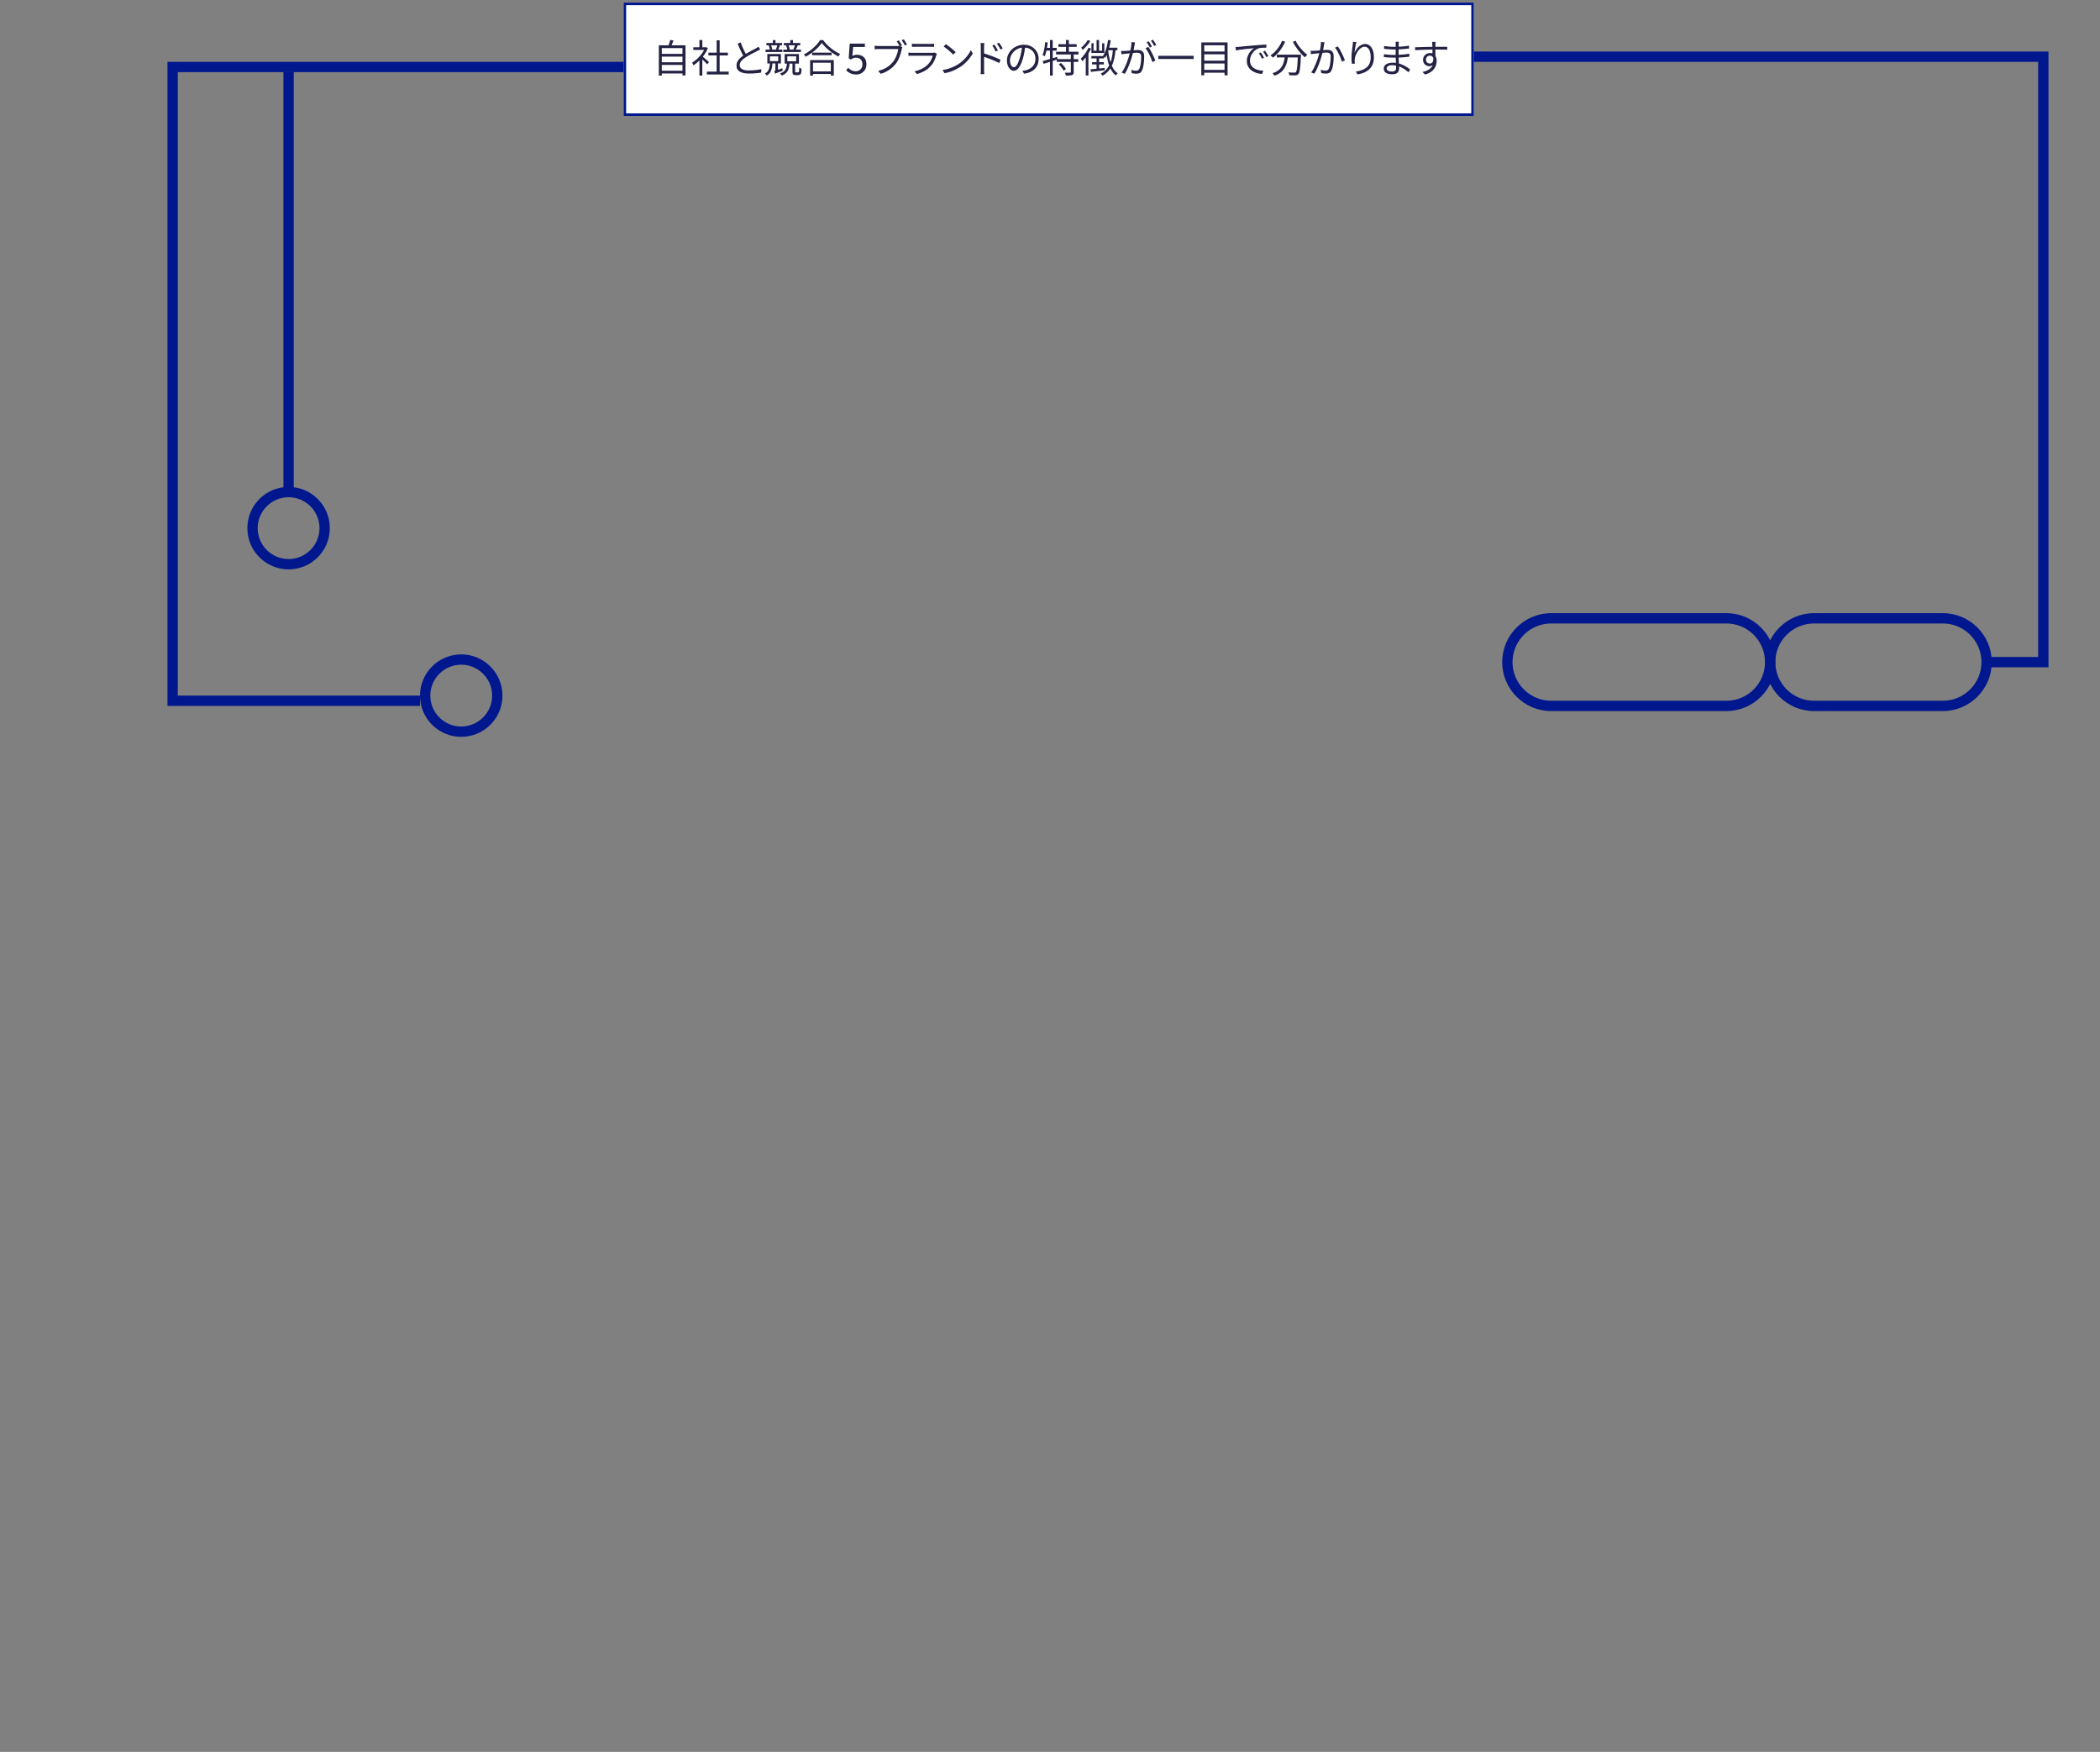 <svg width="815" height="680" viewBox="0 0 815 680" fill="none" xmlns="http://www.w3.org/2000/svg">
<rect x="0" y="0" width="815" height="680" fill="#808080" stroke="none"/>
<mask id="mask0_1_262" style="mask-type:luminance" maskUnits="userSpaceOnUse" x="0" y="0" width="815" height="680">
<path d="M815 0H0V680H815V0Z" fill="white"/>
</mask>
<g mask="url(#mask0_1_262)">
<path d="M572 1H242V45H572V1Z" fill="white"/>
<path d="M571 2V44H243V2H571ZM572 1H242V45H572V1Z" fill="#00178E"/>
<path d="M255.695 17.585H266.045V29.27H264.859V18.665H256.835V29.345H255.695V17.585ZM256.46 20.9H265.175V21.965H256.46V20.9ZM256.46 24.17H265.175V25.22H256.46V24.17ZM256.46 27.44H265.175V28.505H256.46V27.44ZM260.075 15.5L261.38 15.68C261.22 16.13 261.047 16.58 260.862 17.03C260.677 17.48 260.5 17.87 260.33 18.2L259.325 18.005C259.425 17.765 259.522 17.498 259.617 17.202C259.713 16.908 259.803 16.612 259.888 16.317C259.973 16.022 260.034 15.75 260.075 15.5Z" fill="#242344"/>
<path d="M273.635 18.351H273.875L274.085 18.306L274.715 18.726C274.345 19.646 273.86 20.523 273.26 21.358C272.66 22.193 272.002 22.951 271.287 23.63C270.572 24.31 269.859 24.885 269.15 25.355C269.109 25.245 269.054 25.125 268.984 24.995C268.915 24.865 268.841 24.74 268.767 24.62C268.692 24.5 268.624 24.405 268.564 24.335C269.245 23.935 269.915 23.433 270.575 22.827C271.234 22.223 271.838 21.552 272.383 20.817C272.928 20.082 273.345 19.335 273.635 18.574V18.349V18.351ZM269.075 18.351H274.054V19.386H269.075V18.351ZM271.445 15.531H272.57V18.861H271.445V15.531ZM271.445 22.836L272.57 21.516V29.331H271.445V22.836ZM272.465 21.801C272.595 21.891 272.785 22.041 273.035 22.251C273.285 22.461 273.555 22.689 273.846 22.934C274.135 23.179 274.401 23.406 274.641 23.616C274.88 23.826 275.05 23.981 275.151 24.081L274.461 24.996C274.331 24.836 274.151 24.636 273.921 24.396C273.691 24.156 273.443 23.906 273.179 23.646C272.913 23.386 272.661 23.144 272.421 22.918C272.181 22.692 271.982 22.516 271.821 22.385L272.466 21.8L272.465 21.801ZM274.325 27.801H282.814V28.896H274.325V27.801ZM274.925 20.436H282.485V21.516H274.925V20.436ZM278.135 15.651H279.29V28.326H278.135V15.651Z" fill="#242344"/>
<path d="M295.025 19.175C294.855 19.285 294.674 19.39 294.484 19.49C294.295 19.59 294.089 19.695 293.87 19.805C293.619 19.945 293.309 20.105 292.939 20.285C292.57 20.465 292.174 20.665 291.754 20.885C291.334 21.105 290.914 21.335 290.494 21.575C290.073 21.815 289.679 22.055 289.309 22.295C288.608 22.745 288.061 23.22 287.666 23.72C287.27 24.22 287.072 24.755 287.072 25.325C287.072 25.945 287.371 26.438 287.965 26.803C288.561 27.168 289.447 27.351 290.628 27.351C291.178 27.351 291.748 27.328 292.338 27.283C292.928 27.238 293.495 27.176 294.041 27.095C294.586 27.015 295.048 26.93 295.428 26.84V28.175C295.059 28.245 294.62 28.307 294.116 28.363C293.611 28.418 293.069 28.463 292.489 28.498C291.909 28.533 291.309 28.55 290.688 28.55C289.979 28.55 289.329 28.492 288.739 28.378C288.149 28.263 287.635 28.086 287.202 27.845C286.766 27.605 286.429 27.288 286.188 26.893C285.947 26.498 285.829 26.02 285.829 25.46C285.829 24.91 285.944 24.402 286.174 23.938C286.403 23.473 286.734 23.03 287.164 22.61C287.594 22.19 288.104 21.785 288.694 21.395C289.073 21.135 289.481 20.882 289.917 20.637C290.352 20.392 290.778 20.155 291.198 19.925C291.619 19.695 292.01 19.485 292.376 19.295C292.742 19.105 293.049 18.945 293.299 18.815C293.509 18.685 293.698 18.567 293.869 18.462C294.039 18.357 294.204 18.239 294.364 18.109L295.024 19.174L295.025 19.175ZM287.435 16.46C287.664 17.1 287.912 17.725 288.177 18.335C288.442 18.945 288.712 19.515 288.987 20.045C289.261 20.575 289.514 21.045 289.745 21.455L288.71 22.07C288.46 21.66 288.195 21.175 287.915 20.615C287.635 20.055 287.355 19.46 287.074 18.83C286.795 18.2 286.519 17.575 286.25 16.955L287.436 16.46H287.435Z" fill="#242344"/>
<path d="M298.805 24.38H299.795C299.755 25.17 299.668 25.878 299.532 26.503C299.397 27.128 299.175 27.675 298.865 28.146C298.554 28.616 298.105 29.011 297.514 29.331C297.474 29.25 297.417 29.158 297.341 29.053C297.267 28.948 297.187 28.848 297.102 28.753C297.017 28.658 296.934 28.581 296.855 28.521C297.375 28.261 297.767 27.936 298.032 27.546C298.297 27.156 298.484 26.698 298.594 26.173C298.704 25.648 298.775 25.05 298.804 24.381L298.805 24.38ZM297.11 19.265H303.635V20.195H297.11V19.265ZM297.44 16.7H303.501V17.585H297.44V16.7ZM297.8 20.975H303.065V24.635H297.8V20.975ZM298.324 17.675L299.195 17.495C299.324 17.765 299.437 18.057 299.532 18.372C299.627 18.687 299.689 18.959 299.72 19.189L298.805 19.384C298.785 19.154 298.731 18.879 298.64 18.559C298.55 18.239 298.446 17.944 298.325 17.674L298.324 17.675ZM298.79 21.875V23.735H302.029V21.875H298.79ZM299.945 15.56H300.98V17.225H299.945V15.56ZM300.484 27.575C300.884 27.455 301.357 27.298 301.902 27.103C302.447 26.908 303.014 26.706 303.605 26.496L303.785 27.426C303.264 27.636 302.75 27.836 302.24 28.026C301.73 28.216 301.244 28.401 300.785 28.581L300.484 27.575ZM300.92 24.38H301.925V27.56L300.92 27.95V24.38ZM301.699 17.45L302.66 17.69C302.54 18.01 302.428 18.32 302.322 18.62C302.217 18.92 302.109 19.185 302 19.415L301.13 19.19C301.22 18.95 301.322 18.665 301.438 18.335C301.554 18.005 301.64 17.71 301.7 17.45H301.699ZM305.435 24.425H306.439C306.389 25.245 306.272 25.97 306.087 26.6C305.901 27.23 305.597 27.77 305.171 28.22C304.746 28.67 304.144 29.045 303.364 29.345C303.303 29.215 303.214 29.065 303.093 28.895C302.973 28.725 302.858 28.595 302.748 28.505C303.447 28.265 303.982 27.96 304.353 27.59C304.722 27.22 304.985 26.773 305.14 26.248C305.294 25.723 305.392 25.115 305.433 24.425H305.435ZM303.994 19.265H310.835V20.195H303.994V19.265ZM304.205 16.7H310.564V17.585H304.205V16.7ZM304.519 20.975H310.07V24.68H304.519V20.975ZM305.06 17.675L305.945 17.465C306.085 17.725 306.207 18.018 306.312 18.342C306.417 18.667 306.49 18.949 306.529 19.19L305.585 19.415C305.555 19.185 305.492 18.905 305.397 18.575C305.302 18.245 305.189 17.945 305.06 17.675ZM305.554 21.86V23.78H308.99V21.86H305.554ZM306.679 15.56H307.743V17.225H306.679V15.56ZM307.549 24.395H308.57V27.785C308.57 27.845 308.577 27.895 308.591 27.935C308.607 27.975 308.634 28.005 308.674 28.025C308.764 28.075 308.874 28.1 309.004 28.1H309.514C309.704 28.1 309.844 28.075 309.935 28.025C309.964 27.995 309.999 27.955 310.039 27.905C310.079 27.855 310.104 27.79 310.114 27.71C310.134 27.58 310.151 27.377 310.167 27.103C310.181 26.828 310.184 26.52 310.174 26.18C310.275 26.27 310.411 26.366 310.587 26.465C310.761 26.565 310.924 26.635 311.073 26.675C311.063 27.035 311.044 27.383 311.013 27.717C310.983 28.052 310.948 28.284 310.909 28.415C310.819 28.685 310.659 28.88 310.429 29C310.339 29.05 310.219 29.09 310.07 29.12C309.92 29.15 309.769 29.165 309.619 29.165H308.765C308.606 29.165 308.443 29.144 308.278 29.105C308.113 29.065 307.97 29 307.85 28.91C307.741 28.8 307.662 28.67 307.618 28.52C307.574 28.37 307.551 28.125 307.551 27.785V24.395H307.549ZM308.599 17.405L309.619 17.66C309.47 17.97 309.324 18.283 309.185 18.598C309.044 18.913 308.91 19.186 308.779 19.416L307.91 19.176C308.029 18.926 308.154 18.631 308.285 18.291C308.414 17.951 308.519 17.655 308.599 17.405Z" fill="#242344"/>
<path d="M318.936 16.67C318.526 17.28 317.993 17.91 317.338 18.56C316.682 19.21 315.957 19.835 315.162 20.435C314.367 21.035 313.539 21.565 312.68 22.025C312.63 21.945 312.565 21.85 312.485 21.74C312.405 21.63 312.321 21.52 312.231 21.41C312.14 21.3 312.055 21.21 311.975 21.14C312.855 20.69 313.703 20.156 314.518 19.535C315.332 18.915 316.068 18.26 316.723 17.57C317.377 16.88 317.901 16.21 318.29 15.56H319.445C319.844 16.12 320.302 16.665 320.817 17.195C321.332 17.725 321.882 18.225 322.466 18.695C323.052 19.165 323.652 19.593 324.267 19.978C324.882 20.363 325.484 20.686 326.074 20.945C325.945 21.085 325.814 21.245 325.685 21.425C325.554 21.605 325.434 21.78 325.324 21.95C324.734 21.63 324.139 21.27 323.54 20.87C322.939 20.47 322.355 20.037 321.785 19.572C321.215 19.107 320.684 18.627 320.195 18.132C319.705 17.637 319.285 17.15 318.935 16.67H318.936ZM314.405 23.33H323.586V29.345H322.446V24.35H315.515V29.345H314.405V23.33ZM314.916 27.71H322.956V28.715H314.916V27.71ZM315.187 20.435H322.761V21.44H315.187V20.435Z" fill="#242344"/>
<path d="M332.288 28.915C331.66 28.915 331.107 28.838 330.629 28.684C330.151 28.53 329.733 28.332 329.375 28.09C329.018 27.848 328.696 27.59 328.41 27.314L329.17 26.324C329.4 26.555 329.656 26.772 329.937 26.976C330.218 27.18 330.54 27.345 330.903 27.471C331.265 27.598 331.678 27.661 332.139 27.661C332.613 27.661 333.044 27.551 333.435 27.331C333.825 27.111 334.136 26.803 334.368 26.407C334.598 26.011 334.714 25.538 334.714 24.988C334.714 24.163 334.485 23.522 334.03 23.066C333.573 22.609 332.966 22.381 332.206 22.381C331.81 22.381 331.464 22.444 331.167 22.57C330.87 22.697 330.546 22.875 330.193 23.107L329.384 22.595L329.78 16.935H335.655V18.239H331.1L330.787 21.737C331.052 21.583 331.329 21.465 331.62 21.382C331.912 21.299 332.239 21.258 332.602 21.258C333.272 21.258 333.883 21.387 334.433 21.646C334.983 21.905 335.423 22.306 335.753 22.851C336.083 23.396 336.248 24.091 336.248 24.938C336.248 25.785 336.059 26.506 335.679 27.1C335.299 27.694 334.807 28.145 334.201 28.453C333.597 28.761 332.959 28.915 332.288 28.915Z" fill="#242344"/>
<path d="M350.188 18.365C350.137 18.465 350.095 18.578 350.06 18.702C350.025 18.827 349.993 18.965 349.962 19.115C349.882 19.505 349.777 19.94 349.647 20.42C349.518 20.9 349.36 21.393 349.175 21.898C348.989 22.403 348.775 22.891 348.529 23.36C348.284 23.83 348.017 24.26 347.726 24.65C347.267 25.23 346.753 25.77 346.189 26.27C345.625 26.77 344.984 27.22 344.269 27.62C343.554 28.02 342.736 28.365 341.816 28.655L340.796 27.53C341.767 27.29 342.608 26.99 343.323 26.63C344.038 26.27 344.666 25.862 345.206 25.407C345.746 24.952 346.226 24.46 346.645 23.929C347.005 23.47 347.318 22.952 347.583 22.377C347.849 21.802 348.068 21.222 348.243 20.637C348.419 20.052 348.541 19.52 348.611 19.04H340.93C340.641 19.04 340.368 19.045 340.114 19.055C339.858 19.065 339.635 19.076 339.446 19.085V17.75C339.586 17.77 339.739 17.788 339.903 17.802C340.068 17.817 340.243 17.83 340.428 17.84C340.613 17.85 340.785 17.855 340.946 17.855H348.461C348.581 17.855 348.711 17.85 348.851 17.84C348.992 17.83 349.131 17.81 349.271 17.78L350.188 18.365ZM348.837 15.665C348.957 15.835 349.092 16.04 349.242 16.28C349.392 16.52 349.537 16.758 349.678 16.992C349.817 17.227 349.932 17.445 350.022 17.645L349.198 18.005C349.098 17.805 348.98 17.585 348.845 17.345C348.709 17.105 348.57 16.868 348.425 16.633C348.279 16.398 348.143 16.191 348.012 16.01L348.837 15.665ZM350.757 15.275C350.887 15.445 351.028 15.648 351.178 15.882C351.327 16.117 351.475 16.357 351.619 16.602C351.765 16.847 351.887 17.064 351.987 17.254L351.162 17.614C350.992 17.304 350.797 16.959 350.577 16.579C350.357 16.199 350.142 15.879 349.931 15.619L350.756 15.274L350.757 15.275Z" fill="#242344"/>
<path d="M363.612 20.916C363.582 20.976 363.545 21.048 363.5 21.133C363.455 21.218 363.428 21.291 363.418 21.351C363.217 22.091 362.942 22.833 362.592 23.578C362.242 24.323 361.787 25.001 361.228 25.611C360.438 26.471 359.585 27.141 358.67 27.621C357.755 28.101 356.817 28.476 355.858 28.746L354.928 27.681C355.988 27.461 356.973 27.117 357.883 26.646C358.792 26.176 359.568 25.606 360.207 24.936C360.667 24.456 361.045 23.918 361.34 23.323C361.635 22.728 361.852 22.16 361.992 21.621H354.027C353.847 21.621 353.627 21.623 353.367 21.628C353.107 21.633 352.838 21.646 352.557 21.666V20.406C352.837 20.436 353.102 20.459 353.352 20.473C353.601 20.488 353.827 20.496 354.027 20.496H361.932C362.102 20.496 362.261 20.486 362.411 20.466C362.561 20.446 362.677 20.416 362.757 20.376L363.611 20.916H363.612ZM353.907 16.956C354.107 16.986 354.322 17.006 354.553 17.016C354.782 17.026 355.018 17.031 355.258 17.031H361.153C361.393 17.031 361.633 17.026 361.874 17.016C362.113 17.006 362.328 16.986 362.519 16.956V18.201C362.339 18.181 362.126 18.169 361.881 18.164C361.636 18.159 361.388 18.156 361.138 18.156H355.259C355.029 18.156 354.798 18.161 354.569 18.171C354.34 18.181 354.119 18.191 353.909 18.201V16.956H353.907Z" fill="#242344"/>
<path d="M365.787 27.186C366.667 27.056 367.47 26.876 368.195 26.646C368.92 26.416 369.582 26.156 370.181 25.866C370.782 25.576 371.317 25.286 371.786 24.996C372.556 24.516 373.266 23.963 373.917 23.338C374.566 22.713 375.136 22.066 375.626 21.396C376.116 20.726 376.507 20.086 376.796 19.476L377.517 20.751C377.177 21.371 376.757 22.001 376.257 22.641C375.757 23.281 375.192 23.896 374.562 24.486C373.931 25.076 373.237 25.611 372.477 26.091C371.976 26.401 371.429 26.706 370.834 27.006C370.239 27.306 369.589 27.579 368.884 27.823C368.179 28.068 367.411 28.265 366.581 28.416L365.787 27.186ZM367.077 17.136C367.348 17.316 367.657 17.539 368.008 17.803C368.358 18.068 368.715 18.348 369.08 18.643C369.445 18.938 369.787 19.226 370.107 19.505C370.427 19.785 370.692 20.03 370.902 20.24L369.957 21.185C369.768 20.995 369.522 20.76 369.223 20.48C368.922 20.2 368.592 19.908 368.233 19.603C367.874 19.298 367.518 19.008 367.169 18.733C366.818 18.458 366.503 18.231 366.224 18.05L367.078 17.135L367.077 17.136Z" fill="#242344"/>
<path d="M380.652 27.005V18.275C380.652 18.065 380.644 17.81 380.63 17.51C380.615 17.21 380.582 16.945 380.532 16.715H382.017C381.987 16.945 381.961 17.208 381.942 17.503C381.921 17.798 381.912 18.056 381.912 18.275V27.005C381.912 27.155 381.914 27.34 381.92 27.56C381.925 27.78 381.938 27.998 381.957 28.212C381.976 28.426 381.992 28.614 382.002 28.774H380.563C380.592 28.534 380.616 28.249 380.63 27.919C380.644 27.589 380.652 27.285 380.652 27.005ZM381.642 20.645C382.131 20.795 382.677 20.973 383.277 21.177C383.877 21.382 384.484 21.6 385.099 21.83C385.714 22.06 386.299 22.292 386.854 22.527C387.41 22.762 387.896 22.985 388.317 23.194L387.792 24.469C387.362 24.239 386.879 24.004 386.345 23.764C385.81 23.524 385.258 23.289 384.688 23.059C384.118 22.829 383.571 22.624 383.045 22.444C382.519 22.264 382.053 22.109 381.643 21.979V20.644L381.642 20.645ZM385.916 17.33C386.046 17.51 386.196 17.732 386.366 17.997C386.536 18.262 386.704 18.535 386.868 18.814C387.034 19.094 387.171 19.354 387.281 19.594L386.427 19.984C386.306 19.724 386.173 19.462 386.029 19.196C385.884 18.931 385.734 18.671 385.58 18.416C385.424 18.161 385.262 17.923 385.092 17.704L385.917 17.329L385.916 17.33ZM387.731 16.58C387.86 16.75 388.013 16.965 388.188 17.225C388.363 17.485 388.536 17.755 388.706 18.035C388.876 18.315 389.02 18.57 389.142 18.8L388.302 19.22C388.171 18.96 388.031 18.7 387.882 18.44C387.732 18.18 387.573 17.925 387.409 17.675C387.243 17.425 387.076 17.19 386.906 16.97L387.731 16.58Z" fill="#242344"/>
<path d="M397.933 17.885C397.832 18.665 397.705 19.48 397.551 20.33C397.395 21.18 397.197 22.005 396.957 22.805C396.658 23.835 396.325 24.695 395.96 25.385C395.596 26.075 395.203 26.595 394.783 26.945C394.363 27.295 393.922 27.47 393.463 27.47C393.023 27.47 392.598 27.31 392.188 26.99C391.778 26.67 391.443 26.208 391.183 25.603C390.922 24.998 390.793 24.286 390.793 23.465C390.793 22.644 390.96 21.87 391.295 21.14C391.63 20.411 392.096 19.763 392.69 19.198C393.286 18.633 393.983 18.186 394.784 17.856C395.583 17.526 396.438 17.361 397.348 17.361C398.228 17.361 399.02 17.506 399.725 17.796C400.43 18.086 401.034 18.484 401.534 18.988C402.034 19.493 402.419 20.078 402.688 20.743C402.958 21.409 403.093 22.121 403.093 22.881C403.093 23.931 402.87 24.856 402.426 25.656C401.981 26.456 401.34 27.106 400.506 27.606C399.67 28.106 398.658 28.436 397.468 28.596L396.763 27.486C397.002 27.456 397.233 27.426 397.453 27.396C397.672 27.366 397.873 27.331 398.053 27.291C398.533 27.181 399 27.008 399.455 26.773C399.91 26.538 400.318 26.238 400.678 25.873C401.037 25.508 401.325 25.073 401.54 24.568C401.755 24.063 401.863 23.485 401.863 22.836C401.863 22.226 401.762 21.658 401.562 21.133C401.362 20.608 401.068 20.146 400.677 19.746C400.286 19.346 399.812 19.031 399.251 18.801C398.691 18.571 398.052 18.456 397.331 18.456C396.512 18.456 395.769 18.606 395.104 18.906C394.438 19.206 393.874 19.599 393.409 20.084C392.944 20.569 392.587 21.099 392.337 21.674C392.087 22.249 391.962 22.812 391.962 23.362C391.962 23.992 392.044 24.509 392.209 24.915C392.374 25.32 392.574 25.618 392.81 25.807C393.044 25.997 393.277 26.092 393.507 26.092C393.747 26.092 393.991 25.975 394.241 25.739C394.491 25.504 394.747 25.124 395.007 24.599C395.267 24.074 395.522 23.391 395.772 22.552C395.992 21.832 396.179 21.067 396.334 20.257C396.489 19.447 396.602 18.652 396.672 17.872L397.932 17.887L397.933 17.885Z" fill="#242344"/>
<path d="M405.643 16.34L406.618 16.505C406.548 17.165 406.458 17.82 406.348 18.47C406.238 19.12 406.11 19.735 405.965 20.315C405.82 20.895 405.653 21.41 405.463 21.86C405.402 21.81 405.32 21.753 405.215 21.688C405.11 21.623 405.002 21.558 404.893 21.493C404.783 21.428 404.688 21.381 404.608 21.351C404.797 20.921 404.958 20.436 405.088 19.896C405.217 19.356 405.33 18.781 405.425 18.171C405.52 17.561 405.592 16.95 405.643 16.34ZM404.698 23.69C405.178 23.56 405.72 23.41 406.325 23.24C406.93 23.07 407.575 22.883 408.261 22.678C408.947 22.473 409.623 22.271 410.294 22.071L410.443 23.061C409.503 23.361 408.553 23.664 407.592 23.968C406.633 24.273 405.768 24.541 404.998 24.771L404.697 23.691L404.698 23.69ZM405.749 18.575H410.099V19.655H405.569L405.75 18.575H405.749ZM407.503 15.545H408.554V29.33H407.503V15.545ZM409.874 20.09H418.544V21.155H409.874V20.09ZM410.128 22.94H418.468V24.005H410.128V22.94ZM410.759 17.15H417.854V18.2H410.759V17.15ZM410.908 24.95L411.762 24.44C412.023 24.67 412.276 24.925 412.52 25.205C412.765 25.485 412.993 25.767 413.203 26.052C413.413 26.337 413.578 26.594 413.698 26.824L412.783 27.409C412.673 27.18 412.518 26.919 412.318 26.629C412.118 26.339 411.895 26.046 411.651 25.752C411.405 25.457 411.158 25.19 410.908 24.949V24.95ZM415.589 20.99H416.698V27.935C416.698 28.275 416.655 28.535 416.571 28.715C416.485 28.895 416.318 29.035 416.068 29.135C415.839 29.215 415.52 29.267 415.116 29.293C414.711 29.318 414.218 29.331 413.637 29.331C413.617 29.161 413.575 28.968 413.51 28.753C413.446 28.538 413.367 28.356 413.278 28.206C413.738 28.216 414.155 28.221 414.53 28.221C414.905 28.221 415.153 28.216 415.273 28.206C415.393 28.206 415.475 28.185 415.52 28.146C415.565 28.106 415.588 28.036 415.588 27.936V20.991L415.589 20.99ZM413.714 15.515H414.823V20.66H413.714V15.515Z" fill="#242344"/>
<path d="M422.457 18.53L423.463 18.875C423.172 19.465 422.842 20.058 422.473 20.652C422.102 21.247 421.713 21.812 421.303 22.347C420.893 22.882 420.483 23.355 420.073 23.764C420.044 23.684 419.988 23.584 419.908 23.464C419.828 23.344 419.745 23.219 419.661 23.089C419.575 22.959 419.498 22.859 419.429 22.789C419.989 22.249 420.54 21.601 421.086 20.846C421.631 20.091 422.089 19.319 422.458 18.529L422.457 18.53ZM422.143 15.53L423.178 15.905C422.807 16.505 422.353 17.118 421.813 17.742C421.273 18.367 420.733 18.91 420.193 19.37C420.153 19.29 420.095 19.197 420.02 19.092C419.946 18.987 419.87 18.88 419.795 18.77C419.72 18.66 419.652 18.575 419.592 18.515C419.912 18.255 420.235 17.955 420.561 17.615C420.885 17.275 421.188 16.923 421.467 16.558C421.747 16.193 421.973 15.85 422.143 15.53ZM421.377 21.275L422.398 20.24L422.413 20.255V29.3H421.378L421.377 21.275ZM423.192 26.915C423.882 26.855 424.716 26.775 425.697 26.675C426.677 26.575 427.687 26.475 428.727 26.375L428.742 27.26C427.782 27.38 426.83 27.495 425.885 27.605C424.94 27.715 424.102 27.81 423.373 27.89L423.192 26.915ZM423.552 21.755H428.442V22.67H423.552V21.755ZM423.581 16.775H424.406V19.67H427.736V16.79H428.59V20.57H423.58V16.775H423.581ZM423.821 24.125H428.396V25.01H423.821V24.125ZM425.576 15.53H426.536V20.165H425.576V15.53ZM425.576 22.19H426.552V27.02L425.576 27.14V22.19ZM431.951 19.025L432.972 19.1C432.852 20.39 432.679 21.562 432.454 22.617C432.229 23.672 431.921 24.617 431.531 25.452C431.141 26.287 430.651 27.027 430.061 27.672C429.471 28.317 428.75 28.884 427.901 29.375C427.85 29.305 427.784 29.22 427.698 29.12C427.614 29.02 427.524 28.922 427.428 28.827C427.332 28.732 427.25 28.655 427.18 28.595C428.291 28.025 429.168 27.303 429.813 26.428C430.459 25.553 430.946 24.501 431.276 23.271C431.606 22.041 431.831 20.625 431.951 19.025ZM430.031 15.515L431.081 15.695C430.941 16.565 430.767 17.418 430.556 18.253C430.347 19.088 430.101 19.865 429.822 20.586C429.543 21.306 429.213 21.946 428.832 22.506C428.782 22.436 428.713 22.346 428.623 22.236C428.532 22.126 428.439 22.019 428.345 21.914C428.251 21.809 428.162 21.726 428.082 21.666C428.422 21.166 428.717 20.588 428.967 19.934C429.217 19.279 429.43 18.576 429.606 17.826C429.78 17.076 429.922 16.306 430.033 15.516L430.031 15.515ZM430.046 19.565C430.206 20.895 430.434 22.14 430.73 23.3C431.025 24.46 431.419 25.48 431.915 26.36C432.411 27.24 433.037 27.935 433.797 28.445C433.717 28.505 433.63 28.585 433.535 28.685C433.439 28.785 433.351 28.887 433.272 28.992C433.192 29.097 433.123 29.2 433.062 29.3C432.282 28.7 431.642 27.925 431.142 26.975C430.642 26.025 430.244 24.933 429.949 23.697C429.654 22.462 429.422 21.125 429.252 19.685L430.047 19.565H430.046ZM429.897 18.515H433.662V19.49H429.642L429.897 18.515Z" fill="#242344"/>
<path d="M435.088 19.775C435.328 19.785 435.553 19.79 435.762 19.79C435.973 19.79 436.198 19.785 436.438 19.775C436.658 19.765 436.946 19.748 437.3 19.722C437.654 19.698 438.037 19.667 438.447 19.632C438.857 19.597 439.267 19.562 439.677 19.527C440.087 19.492 440.462 19.462 440.802 19.437C441.142 19.412 441.411 19.399 441.612 19.399C442.062 19.399 442.469 19.472 442.835 19.616C443.199 19.762 443.495 20.016 443.72 20.381C443.946 20.746 444.058 21.269 444.058 21.948C444.058 22.538 444.028 23.176 443.967 23.861C443.907 24.546 443.815 25.196 443.69 25.811C443.565 26.426 443.398 26.943 443.188 27.363C442.958 27.863 442.658 28.196 442.288 28.361C441.919 28.526 441.488 28.609 440.999 28.609C440.708 28.609 440.401 28.587 440.075 28.542C439.751 28.497 439.468 28.449 439.228 28.399L439.033 27.139C439.243 27.209 439.464 27.267 439.693 27.312C439.922 27.357 440.143 27.392 440.353 27.417C440.563 27.442 440.733 27.455 440.863 27.455C441.143 27.455 441.393 27.408 441.613 27.312C441.833 27.216 442.023 27.004 442.183 26.674C442.342 26.334 442.475 25.909 442.58 25.399C442.685 24.889 442.762 24.344 442.812 23.764C442.862 23.184 442.886 22.624 442.886 22.084C442.886 21.624 442.822 21.279 442.692 21.049C442.562 20.819 442.377 20.664 442.136 20.584C441.897 20.504 441.616 20.464 441.296 20.464C441.046 20.464 440.706 20.482 440.276 20.517C439.846 20.552 439.385 20.592 438.896 20.637C438.406 20.682 437.954 20.73 437.539 20.78C437.124 20.83 436.802 20.865 436.571 20.885C436.391 20.906 436.169 20.933 435.903 20.968C435.638 21.003 435.411 21.035 435.221 21.066L435.086 19.776L435.088 19.775ZM440.487 16.475C440.466 16.615 440.442 16.763 440.412 16.917C440.383 17.072 440.352 17.225 440.322 17.375C440.282 17.545 440.237 17.785 440.187 18.095C440.136 18.405 440.08 18.733 440.015 19.077C439.949 19.422 439.882 19.755 439.812 20.075C439.702 20.495 439.574 20.973 439.429 21.508C439.284 22.043 439.115 22.613 438.919 23.218C438.724 23.823 438.507 24.438 438.267 25.063C438.027 25.688 437.761 26.306 437.472 26.916C437.181 27.526 436.867 28.106 436.527 28.656L435.312 28.161C435.652 27.711 435.972 27.201 436.272 26.631C436.572 26.061 436.847 25.468 437.097 24.854C437.347 24.239 437.572 23.631 437.772 23.031C437.972 22.431 438.144 21.874 438.29 21.359C438.435 20.844 438.547 20.401 438.627 20.031C438.768 19.441 438.883 18.821 438.973 18.171C439.063 17.521 439.108 16.911 439.108 16.341L440.488 16.476L440.487 16.475ZM445.647 18.215C445.886 18.515 446.139 18.895 446.404 19.355C446.67 19.815 446.929 20.3 447.185 20.81C447.439 21.32 447.674 21.815 447.89 22.295C448.105 22.775 448.272 23.19 448.392 23.54L447.237 24.095C447.127 23.705 446.974 23.265 446.779 22.775C446.585 22.285 446.365 21.788 446.12 21.282C445.875 20.777 445.619 20.297 445.355 19.842C445.089 19.387 444.822 19.009 444.552 18.71L445.647 18.215ZM445.828 16.04C445.957 16.21 446.095 16.417 446.24 16.663C446.385 16.908 446.532 17.158 446.682 17.413C446.831 17.668 446.956 17.895 447.057 18.095L446.232 18.455C446.142 18.255 446.027 18.03 445.886 17.78C445.746 17.53 445.602 17.28 445.452 17.03C445.302 16.78 445.156 16.56 445.016 16.37L445.827 16.04H445.828ZM447.477 15.425C447.607 15.615 447.751 15.835 447.912 16.085C448.073 16.335 448.227 16.583 448.377 16.827C448.527 17.073 448.648 17.29 448.737 17.48L447.927 17.84C447.767 17.51 447.572 17.152 447.341 16.768C447.112 16.383 446.892 16.05 446.682 15.77L447.477 15.425Z" fill="#242344"/>
<path d="M449.518 21.666H463.258V22.896H449.518V21.666Z" fill="#242344"/>
<path d="M466.228 16.46H476.413V29.24H475.243V17.57H467.353V29.24H466.228V16.46ZM467.008 20H475.678V21.08H467.008V20ZM467.008 23.555H475.678V24.635H467.008V23.555ZM467.008 27.125H475.678V28.22H467.008V27.125Z" fill="#242344"/>
<path d="M479.518 18.26C479.797 18.25 480.055 18.238 480.29 18.222C480.525 18.207 480.713 18.195 480.852 18.185C481.091 18.155 481.439 18.117 481.894 18.072C482.349 18.027 482.873 17.977 483.462 17.922C484.052 17.867 484.687 17.81 485.366 17.75C486.045 17.69 486.731 17.63 487.421 17.57C487.972 17.52 488.491 17.478 488.982 17.443C489.473 17.408 489.927 17.378 490.347 17.353C490.767 17.328 491.142 17.311 491.472 17.3V18.5C491.192 18.5 490.872 18.505 490.512 18.515C490.152 18.525 489.796 18.545 489.447 18.575C489.097 18.605 488.793 18.66 488.533 18.74C488.002 18.91 487.525 19.168 487.099 19.512C486.674 19.857 486.312 20.255 486.012 20.705C485.712 21.155 485.484 21.62 485.329 22.1C485.174 22.58 485.097 23.045 485.097 23.495C485.097 24.075 485.197 24.582 485.397 25.017C485.597 25.452 485.87 25.819 486.214 26.12C486.56 26.42 486.951 26.665 487.392 26.855C487.831 27.045 488.299 27.188 488.794 27.282C489.289 27.377 489.781 27.43 490.272 27.44L489.837 28.685C489.276 28.664 488.716 28.587 488.157 28.452C487.596 28.317 487.061 28.122 486.552 27.867C486.042 27.612 485.587 27.29 485.187 26.9C484.787 26.51 484.472 26.055 484.242 25.535C484.012 25.015 483.897 24.42 483.897 23.75C483.897 22.97 484.035 22.248 484.31 21.583C484.584 20.918 484.937 20.335 485.367 19.835C485.797 19.335 486.242 18.95 486.703 18.68C486.383 18.72 485.984 18.765 485.51 18.815C485.035 18.865 484.528 18.918 483.988 18.972C483.448 19.027 482.905 19.09 482.36 19.16C481.815 19.23 481.308 19.298 480.839 19.363C480.368 19.428 479.974 19.496 479.653 19.566L479.518 18.26ZM489.313 20.345C489.422 20.505 489.555 20.708 489.71 20.952C489.865 21.198 490.018 21.447 490.168 21.702C490.317 21.957 490.442 22.2 490.543 22.43L489.777 22.79C489.607 22.42 489.418 22.053 489.207 21.687C488.998 21.322 488.777 20.984 488.547 20.674L489.313 20.345ZM490.948 19.715C491.068 19.875 491.208 20.075 491.368 20.315C491.528 20.555 491.686 20.802 491.841 21.058C491.996 21.313 492.134 21.556 492.253 21.785L491.474 22.16C491.294 21.79 491.096 21.425 490.881 21.065C490.666 20.705 490.443 20.37 490.214 20.06L490.948 19.715Z" fill="#242344"/>
<path d="M497.577 15.831L498.777 16.176C498.407 17.016 497.974 17.821 497.48 18.591C496.984 19.361 496.445 20.066 495.859 20.706C495.275 21.346 494.668 21.906 494.037 22.386C493.967 22.306 493.872 22.211 493.752 22.101C493.633 21.991 493.51 21.881 493.385 21.771C493.26 21.661 493.153 21.571 493.063 21.501C493.703 21.081 494.307 20.576 494.877 19.986C495.447 19.396 495.963 18.749 496.422 18.044C496.883 17.339 497.268 16.601 497.577 15.831ZM498.687 21.516H499.902C499.822 22.336 499.692 23.136 499.511 23.916C499.331 24.696 499.056 25.431 498.687 26.121C498.317 26.811 497.804 27.436 497.15 27.996C496.494 28.556 495.642 29.026 494.591 29.406C494.541 29.306 494.476 29.194 494.397 29.069C494.316 28.944 494.229 28.824 494.134 28.709C494.038 28.594 493.946 28.496 493.857 28.417C494.837 28.097 495.628 27.689 496.234 27.194C496.84 26.699 497.306 26.147 497.636 25.536C497.966 24.926 498.206 24.282 498.357 23.601C498.508 22.92 498.617 22.226 498.687 21.516ZM495.522 21.201H504.117V22.296H495.522V21.201ZM503.726 21.201H504.897V21.539C504.897 21.624 504.892 21.691 504.882 21.741C504.821 22.911 504.764 23.904 504.709 24.719C504.653 25.534 504.589 26.212 504.514 26.752C504.439 27.292 504.357 27.717 504.267 28.027C504.177 28.337 504.062 28.562 503.921 28.702C503.772 28.892 503.607 29.025 503.427 29.099C503.246 29.174 503.027 29.222 502.767 29.242C502.517 29.262 502.174 29.269 501.74 29.264C501.304 29.259 500.851 29.242 500.383 29.212C500.372 29.042 500.334 28.852 500.27 28.642C500.206 28.432 500.118 28.247 500.008 28.087C500.497 28.127 500.952 28.154 501.372 28.17C501.793 28.185 502.092 28.192 502.272 28.192C502.421 28.192 502.546 28.177 502.647 28.147C502.747 28.117 502.832 28.067 502.902 27.997C503.052 27.857 503.174 27.554 503.269 27.089C503.365 26.624 503.449 25.934 503.525 25.019C503.599 24.104 503.668 22.906 503.726 21.426V21.201ZM502.812 15.801C503.052 16.301 503.347 16.814 503.697 17.339C504.047 17.864 504.427 18.369 504.838 18.854C505.247 19.339 505.67 19.789 506.106 20.204C506.54 20.62 506.962 20.972 507.373 21.262C507.272 21.342 507.161 21.44 507.036 21.554C506.911 21.669 506.796 21.786 506.69 21.907C506.586 22.027 506.498 22.142 506.428 22.252C506.008 21.912 505.582 21.515 505.153 21.06C504.724 20.605 504.3 20.112 503.885 19.582C503.47 19.052 503.08 18.502 502.715 17.932C502.35 17.362 502.022 16.797 501.733 16.237L502.813 15.802L502.812 15.801Z" fill="#242344"/>
<path d="M508.647 19.715C508.876 19.735 509.097 19.743 509.307 19.737C509.517 19.732 509.742 19.725 509.982 19.715C510.212 19.705 510.502 19.688 510.852 19.663C511.202 19.638 511.584 19.61 511.999 19.58C512.414 19.55 512.824 19.518 513.229 19.482C513.633 19.447 514.008 19.417 514.354 19.392C514.699 19.367 514.971 19.354 515.17 19.354C515.621 19.354 516.027 19.424 516.393 19.564C516.759 19.704 517.051 19.959 517.271 20.329C517.491 20.699 517.601 21.219 517.601 21.889C517.601 22.479 517.573 23.117 517.518 23.802C517.463 24.487 517.372 25.14 517.241 25.76C517.111 26.38 516.941 26.895 516.731 27.305C516.501 27.815 516.201 28.153 515.831 28.318C515.462 28.483 515.031 28.566 514.542 28.566C514.262 28.566 513.956 28.544 513.626 28.499C513.296 28.454 513.012 28.401 512.772 28.341L512.578 27.096C512.797 27.156 513.019 27.211 513.245 27.261C513.471 27.311 513.687 27.346 513.897 27.366C514.107 27.387 514.282 27.396 514.421 27.396C514.692 27.396 514.939 27.349 515.164 27.253C515.389 27.157 515.577 26.951 515.726 26.63C515.885 26.29 516.018 25.862 516.123 25.347C516.228 24.832 516.309 24.285 516.363 23.705C516.417 23.125 516.445 22.57 516.445 22.04C516.445 21.57 516.381 21.222 516.25 20.998C516.121 20.773 515.936 20.618 515.695 20.533C515.455 20.449 515.175 20.406 514.855 20.406C514.595 20.406 514.25 20.424 513.82 20.459C513.39 20.494 512.933 20.537 512.448 20.586C511.963 20.636 511.51 20.684 511.091 20.729C510.67 20.774 510.346 20.812 510.115 20.841C509.945 20.861 509.728 20.889 509.463 20.924C509.198 20.959 508.965 20.991 508.766 21.022L508.646 19.717L508.647 19.715ZM514.046 16.43C514.017 16.56 513.986 16.703 513.956 16.858C513.927 17.013 513.896 17.166 513.866 17.316C513.837 17.496 513.794 17.741 513.739 18.051C513.684 18.361 513.626 18.689 513.566 19.033C513.506 19.378 513.436 19.706 513.356 20.015C513.256 20.445 513.131 20.928 512.981 21.463C512.831 21.998 512.661 22.566 512.471 23.166C512.281 23.766 512.066 24.378 511.826 25.003C511.586 25.628 511.32 26.248 511.031 26.863C510.74 27.478 510.426 28.055 510.086 28.595L508.856 28.115C509.206 27.656 509.528 27.14 509.824 26.57C510.119 26 510.391 25.407 510.641 24.793C510.891 24.178 511.119 23.57 511.324 22.97C511.528 22.37 511.701 21.815 511.842 21.305C511.982 20.795 512.091 20.355 512.171 19.985C512.312 19.385 512.427 18.762 512.517 18.117C512.607 17.472 512.652 16.86 512.652 16.28L514.046 16.43ZM519.206 18.02C519.446 18.33 519.699 18.715 519.964 19.175C520.23 19.635 520.489 20.125 520.744 20.645C520.999 21.165 521.231 21.665 521.441 22.145C521.651 22.625 521.821 23.04 521.952 23.39L520.782 23.945C520.671 23.565 520.521 23.128 520.331 22.633C520.142 22.138 519.924 21.633 519.679 21.118C519.435 20.603 519.179 20.118 518.914 19.663C518.649 19.208 518.382 18.826 518.111 18.515L519.206 18.02Z" fill="#242344"/>
<path d="M526.408 16.295C526.328 16.575 526.25 16.898 526.176 17.262C526.1 17.627 526.03 18.007 525.965 18.402C525.901 18.797 525.846 19.174 525.801 19.534C525.756 19.894 525.723 20.204 525.703 20.464C525.863 20.084 526.072 19.694 526.332 19.294C526.593 18.894 526.902 18.526 527.263 18.191C527.624 17.856 528.016 17.584 528.441 17.374C528.866 17.164 529.313 17.059 529.784 17.059C530.454 17.059 531.046 17.269 531.561 17.689C532.076 18.109 532.478 18.704 532.768 19.474C533.058 20.244 533.204 21.154 533.204 22.204C533.204 23.244 533.048 24.146 532.739 24.912C532.428 25.677 531.993 26.325 531.433 26.854C530.873 27.384 530.205 27.814 529.43 28.144C528.656 28.474 527.803 28.719 526.873 28.879L526.168 27.799C526.978 27.679 527.735 27.497 528.44 27.252C529.144 27.007 529.762 26.672 530.293 26.247C530.822 25.822 531.235 25.279 531.53 24.62C531.825 23.96 531.972 23.16 531.972 22.22C531.972 21.43 531.882 20.728 531.702 20.113C531.522 19.498 531.257 19.016 530.907 18.666C530.556 18.316 530.116 18.141 529.587 18.141C529.116 18.141 528.667 18.291 528.237 18.591C527.806 18.891 527.414 19.279 527.059 19.754C526.704 20.229 526.416 20.739 526.196 21.284C525.976 21.829 525.842 22.347 525.792 22.837C525.751 23.127 525.733 23.412 525.739 23.692C525.744 23.972 525.771 24.302 525.821 24.682L524.667 24.772C524.626 24.492 524.589 24.147 524.554 23.737C524.519 23.327 524.502 22.877 524.502 22.387C524.502 22.037 524.519 21.645 524.554 21.21C524.589 20.775 524.63 20.335 524.675 19.89C524.72 19.445 524.769 19.018 524.824 18.608C524.879 18.198 524.927 17.843 524.967 17.543C524.997 17.313 525.022 17.09 525.042 16.876C525.062 16.661 525.077 16.454 525.087 16.253L526.407 16.298L526.408 16.295Z" fill="#242344"/>
<path d="M542.893 16.22C542.872 16.35 542.856 16.495 542.84 16.655C542.824 16.815 542.813 17.005 542.803 17.225C542.803 17.375 542.8 17.6 542.795 17.9C542.789 18.2 542.787 18.538 542.787 18.913V21.095C542.787 21.595 542.797 22.12 542.817 22.67C542.837 23.22 542.862 23.755 542.892 24.275C542.921 24.795 542.947 25.27 542.966 25.7C542.987 26.13 542.997 26.471 542.997 26.72C542.997 27.07 542.914 27.405 542.749 27.725C542.584 28.045 542.309 28.307 541.924 28.512C541.538 28.717 541.017 28.82 540.357 28.82C539.277 28.82 538.452 28.632 537.882 28.258C537.312 27.883 537.027 27.336 537.027 26.615C537.027 26.156 537.164 25.755 537.439 25.415C537.714 25.075 538.112 24.808 538.632 24.612C539.152 24.417 539.772 24.32 540.491 24.32C541.281 24.32 542.024 24.413 542.719 24.597C543.413 24.783 544.052 25.015 544.632 25.295C545.212 25.575 545.727 25.868 546.177 26.172C546.626 26.477 546.996 26.75 547.286 26.989L546.597 28.054C546.257 27.734 545.865 27.414 545.419 27.094C544.974 26.774 544.489 26.479 543.964 26.209C543.439 25.939 542.874 25.721 542.269 25.557C541.664 25.392 541.022 25.309 540.341 25.309C539.622 25.309 539.073 25.429 538.698 25.669C538.323 25.909 538.136 26.204 538.136 26.554C538.136 26.774 538.206 26.977 538.347 27.162C538.487 27.347 538.712 27.495 539.022 27.604C539.332 27.713 539.732 27.769 540.222 27.769C540.511 27.769 540.777 27.731 541.017 27.656C541.257 27.581 541.449 27.449 541.594 27.259C541.74 27.069 541.812 26.804 541.812 26.464C541.812 26.174 541.804 25.797 541.79 25.332C541.775 24.867 541.758 24.372 541.737 23.847C541.716 23.322 541.699 22.815 541.685 22.325C541.669 21.835 541.662 21.425 541.662 21.095V18.995C541.662 18.645 541.664 18.31 541.67 17.99C541.675 17.67 541.678 17.38 541.678 17.12C541.678 17 541.672 16.845 541.662 16.655C541.652 16.465 541.637 16.32 541.617 16.22H542.893ZM537.073 21.035C537.343 21.076 537.643 21.116 537.973 21.155C538.303 21.195 538.643 21.225 538.993 21.245C539.343 21.265 539.679 21.282 539.999 21.297C540.318 21.312 540.603 21.319 540.853 21.319C541.582 21.319 542.29 21.302 542.975 21.267C543.66 21.232 544.334 21.182 545 21.117C545.664 21.052 546.322 20.97 546.973 20.87L546.957 21.995C546.457 22.065 545.96 22.122 545.465 22.167C544.97 22.212 544.475 22.25 543.981 22.279C543.485 22.309 542.981 22.332 542.465 22.346C541.949 22.361 541.407 22.369 540.838 22.369C540.497 22.369 540.105 22.359 539.66 22.339C539.215 22.319 538.764 22.294 538.31 22.264C537.854 22.234 537.447 22.2 537.087 22.159L537.071 21.034L537.073 21.035ZM537.148 17.855C537.397 17.895 537.688 17.935 538.018 17.975C538.348 18.015 538.696 18.052 539.061 18.087C539.425 18.122 539.776 18.147 540.11 18.162C540.446 18.177 540.738 18.184 540.988 18.184C541.938 18.184 542.911 18.149 543.905 18.079C544.901 18.009 545.884 17.894 546.853 17.734L546.838 18.829C546.287 18.889 545.688 18.949 545.037 19.009C544.386 19.069 543.72 19.119 543.035 19.159C542.349 19.2 541.672 19.219 541.002 19.219C540.652 19.219 540.237 19.204 539.758 19.174C539.278 19.144 538.805 19.109 538.34 19.069C537.875 19.029 537.483 18.994 537.162 18.964L537.147 17.854L537.148 17.855Z" fill="#242344"/>
<path d="M549.178 18.335C549.588 18.335 550.053 18.327 550.574 18.313C551.095 18.298 551.647 18.281 552.231 18.26C552.817 18.24 553.409 18.225 554.008 18.215C554.609 18.205 555.186 18.195 555.74 18.185C556.296 18.175 556.808 18.17 557.278 18.17H559.896C560.291 18.17 560.64 18.172 560.945 18.177C561.25 18.182 561.493 18.185 561.674 18.185L561.658 19.295C561.238 19.275 560.676 19.257 559.97 19.242C559.265 19.227 558.363 19.22 557.263 19.22C556.613 19.22 555.935 19.228 555.23 19.242C554.525 19.257 553.818 19.275 553.108 19.295C552.398 19.315 551.711 19.342 551.046 19.378C550.381 19.414 549.768 19.451 549.209 19.49L549.178 18.335ZM557.053 22.7C557.053 23.36 556.955 23.915 556.761 24.365C556.567 24.815 556.296 25.15 555.951 25.37C555.605 25.59 555.203 25.7 554.743 25.7C554.433 25.7 554.131 25.648 553.836 25.543C553.541 25.438 553.275 25.278 553.041 25.063C552.806 24.848 552.621 24.583 552.486 24.268C552.35 23.953 552.283 23.595 552.283 23.195C552.283 22.695 552.403 22.25 552.642 21.86C552.882 21.47 553.204 21.16 553.611 20.93C554.015 20.701 554.453 20.585 554.923 20.585C555.513 20.585 555.999 20.718 556.385 20.982C556.77 21.247 557.062 21.607 557.263 22.062C557.462 22.517 557.563 23.035 557.563 23.614C557.563 24.114 557.49 24.624 557.345 25.144C557.2 25.664 556.96 26.164 556.625 26.644C556.29 27.124 555.835 27.561 555.26 27.956C554.685 28.351 553.957 28.678 553.077 28.938L552.072 27.948C552.753 27.788 553.362 27.583 553.902 27.333C554.442 27.083 554.897 26.778 555.266 26.418C555.637 26.058 555.919 25.638 556.114 25.158C556.309 24.678 556.407 24.128 556.407 23.508C556.407 22.828 556.262 22.338 555.971 22.038C555.682 21.738 555.331 21.588 554.922 21.588C554.661 21.588 554.416 21.65 554.187 21.776C553.957 21.901 553.769 22.084 553.625 22.323C553.479 22.563 553.407 22.848 553.407 23.178C553.407 23.648 553.559 24.013 553.864 24.273C554.17 24.533 554.527 24.663 554.937 24.663C555.247 24.663 555.512 24.576 555.732 24.4C555.952 24.225 556.11 23.96 556.204 23.605C556.3 23.25 556.308 22.808 556.227 22.277L557.051 22.697L557.053 22.7ZM557.143 16.25C557.143 16.3 557.136 16.39 557.122 16.52C557.106 16.65 557.097 16.777 557.092 16.902C557.087 17.027 557.079 17.125 557.07 17.194C557.06 17.384 557.054 17.644 557.054 17.974V19.054C557.054 19.444 557.057 19.839 557.062 20.239C557.068 20.639 557.072 21.014 557.078 21.364C557.082 21.714 557.086 22.009 557.086 22.249L555.93 21.679V20.052C555.93 19.677 555.928 19.305 555.923 18.935C555.918 18.565 555.91 18.225 555.901 17.915C555.892 17.605 555.88 17.365 555.871 17.195C555.861 16.995 555.847 16.803 555.826 16.617C555.805 16.432 555.791 16.31 555.781 16.25H557.145H557.143Z" fill="#242344"/>
<path d="M754 276H704C693.523 276 685 267.477 685 257C685 246.523 693.523 238 704 238H754C764.477 238 773 246.523 773 257C773 267.477 764.477 276 754 276ZM704 242C695.729 242 689 248.729 689 257C689 265.271 695.729 272 704 272H754C762.271 272 769 265.271 769 257C769 248.729 762.271 242 754 242H704Z" fill="#00178E"/>
<path d="M670 276H602C591.523 276 583 267.477 583 257C583 246.523 591.523 238 602 238H670C680.477 238 689 246.523 689 257C689 267.477 680.477 276 670 276ZM602 242C593.729 242 587 248.729 587 257C587 265.271 593.729 272 602 272H670C678.271 272 685 265.271 685 257C685 248.729 678.271 242 670 242H602Z" fill="#00178E"/>
<path d="M112 193C118.617 193 124 198.383 124 205C124 211.617 118.617 217 112 217C105.383 217 100 211.617 100 205C100 198.383 105.383 193 112 193ZM112 189C103.163 189 96 196.163 96 205C96 213.837 103.163 221 112 221C120.837 221 128 213.837 128 205C128 196.163 120.837 189 112 189Z" fill="#00178E"/>
<path d="M179 258C185.617 258 191 263.383 191 270C191 276.617 185.617 282 179 282C172.383 282 167 276.617 167 270C167 263.383 172.383 258 179 258ZM179 254C170.163 254 163 261.163 163 270C163 278.837 170.163 286 179 286C187.837 286 195 278.837 195 270C195 261.163 187.837 254 179 254Z" fill="#00178E"/>
<path d="M163 274H65V24H242V28H69V270H163V274Z" fill="#00178E"/>
<path d="M114 28H110V190H114V28Z" fill="#00178E"/>
<path d="M795 259H771V255H791V24H572V20H795V259Z" fill="#00178E"/>
</g>
</svg>
